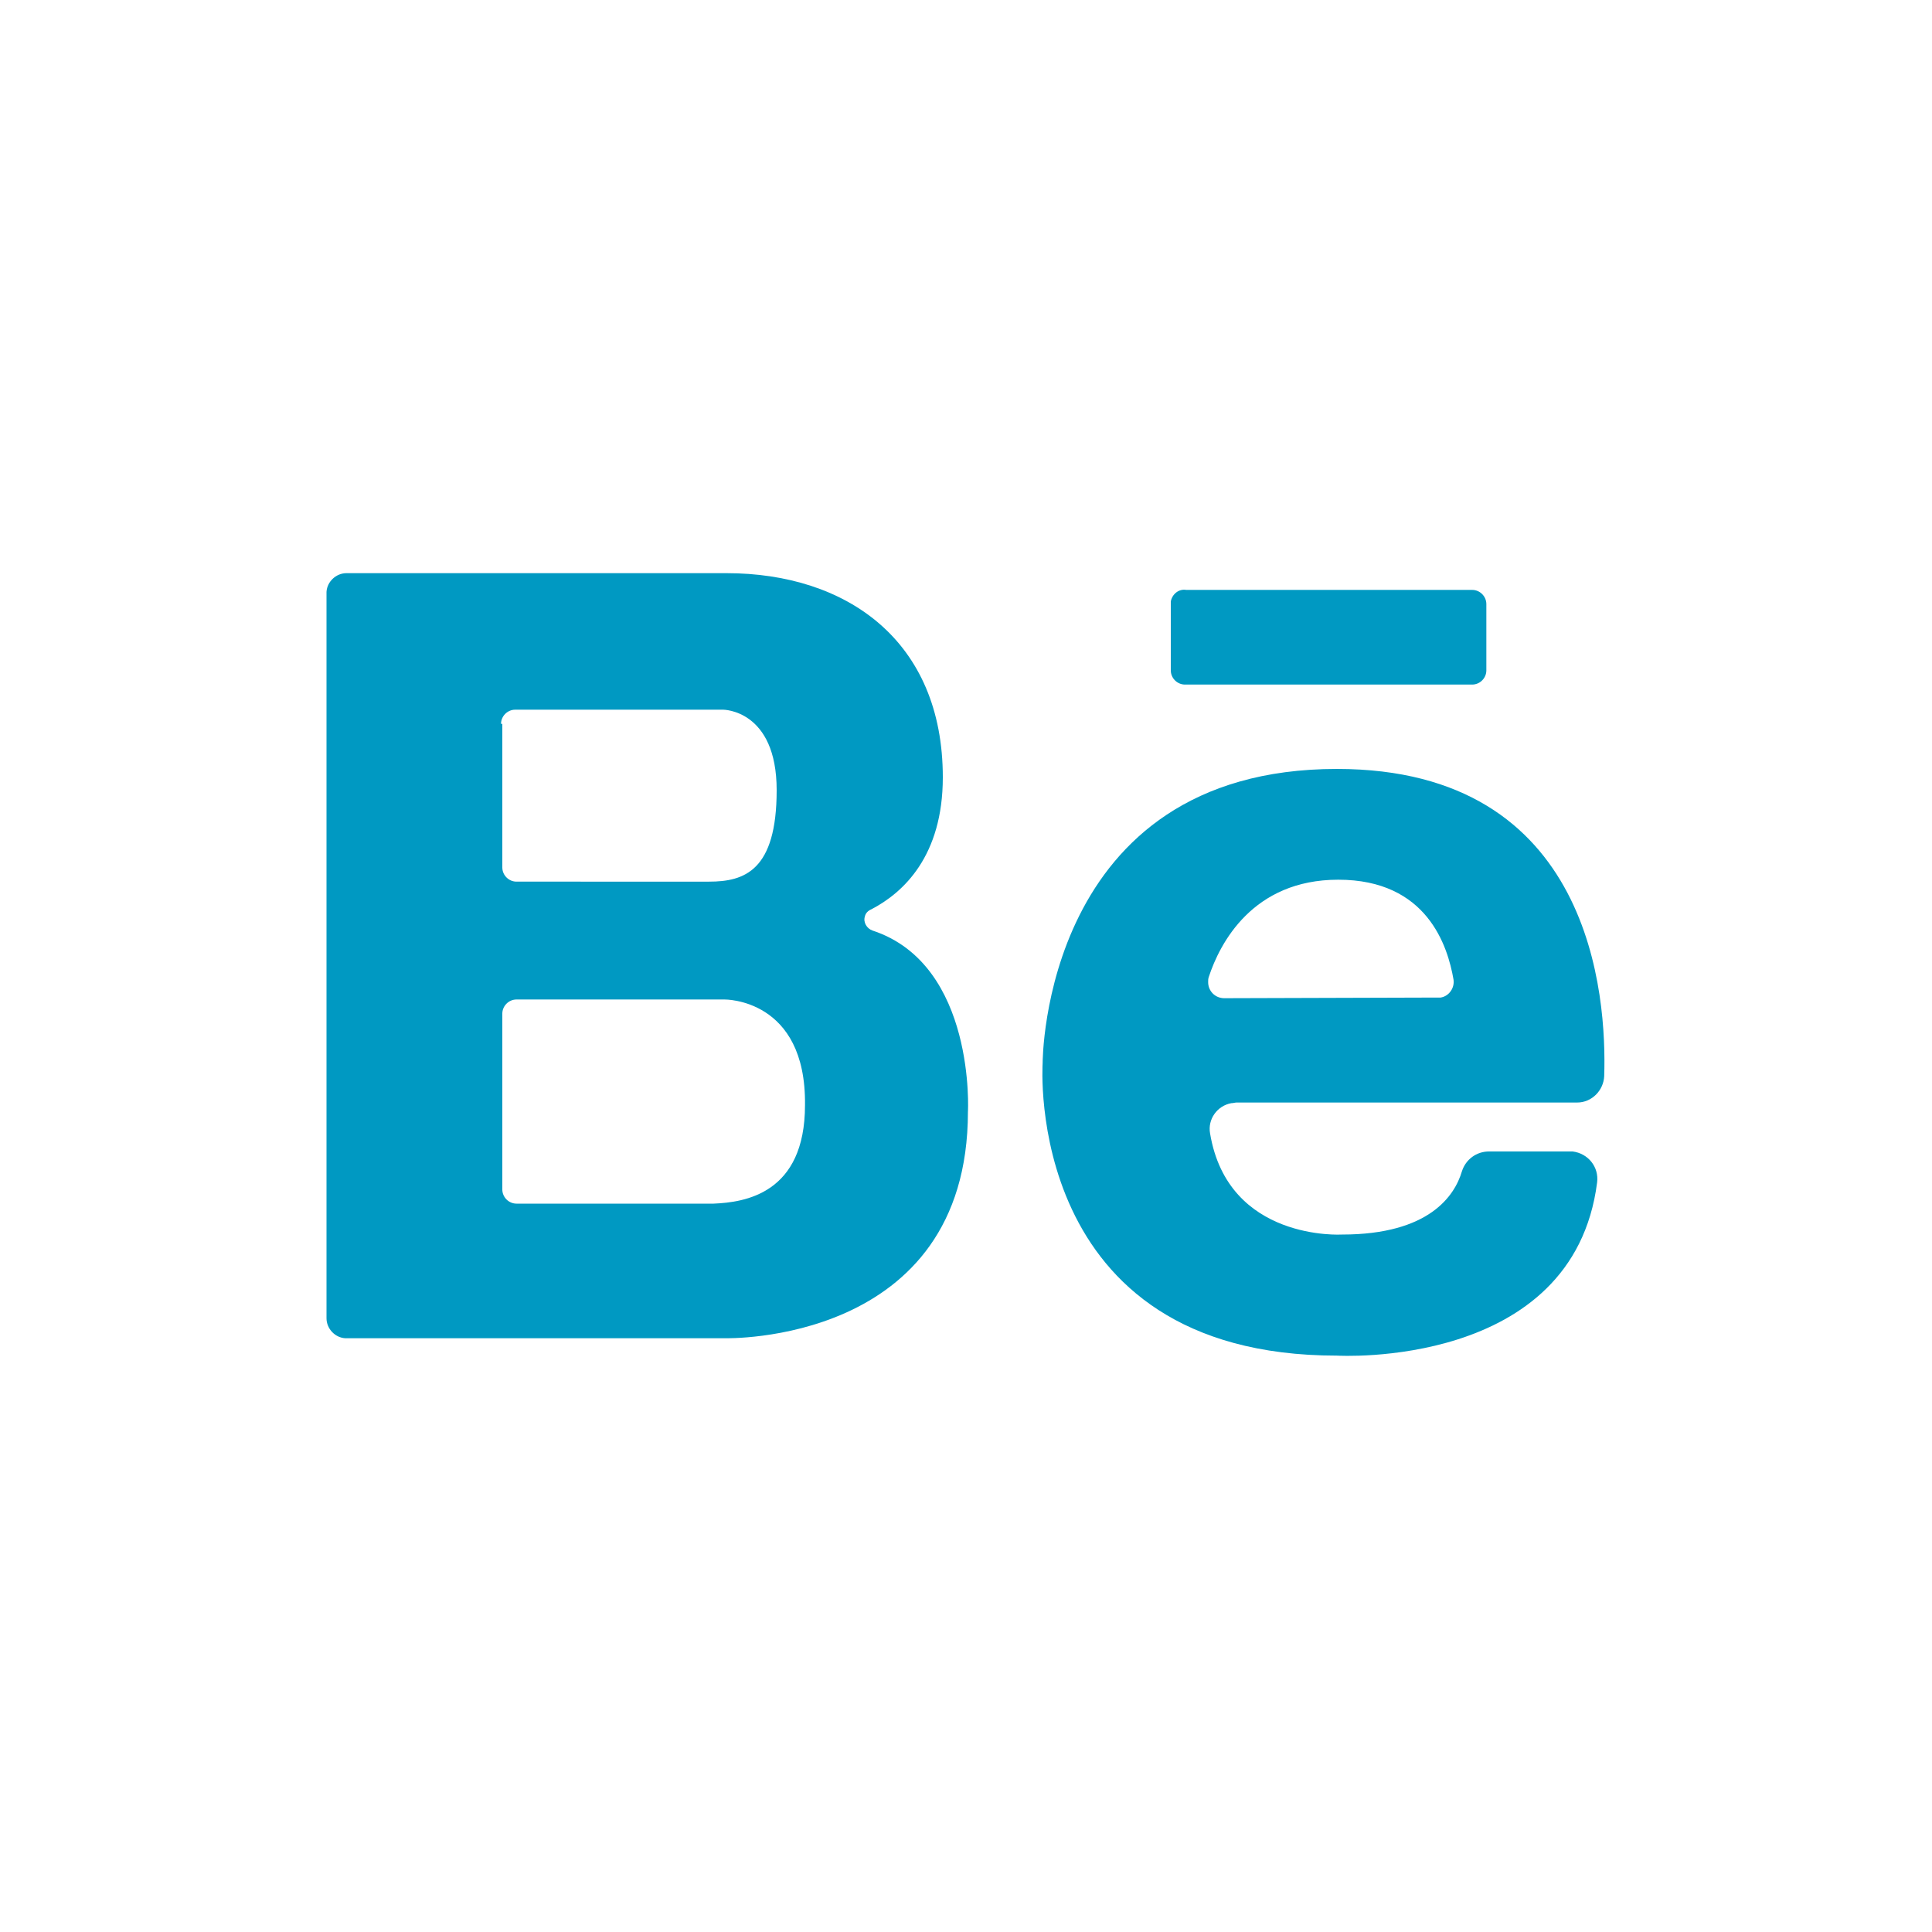 <?xml version="1.0" encoding="utf-8"?>
<!-- Generator: Adobe Illustrator 26.0.1, SVG Export Plug-In . SVG Version: 6.00 Build 0)  -->
<svg version="1.1" id="Livello_1" xmlns="http://www.w3.org/2000/svg" xmlns:xlink="http://www.w3.org/1999/xlink" x="0px" y="0px"
	 viewBox="0 0 30 30" enable-background="new 0 0 30 30" xml:space="preserve">
<path id="Path_395" fill="#0099C2" d="M20.76,11.94c-4.57,0-4.57,4.54-4.57,4.57c0,0-0.31,4.54,4.57,4.54c0,0,3.67,0.22,4.04-2.69
	c0.03-0.24-0.14-0.45-0.38-0.48c-0.01,0-0.02,0-0.03,0h-1.27c-0.19,0-0.36,0.12-0.42,0.31c-0.11,0.37-0.5,0.98-1.86,0.98
	c0,0-1.77,0.11-2.05-1.57c-0.04-0.22,0.11-0.43,0.33-0.47c0.03,0,0.06-0.01,0.08-0.01h5.29c0.23,0,0.41-0.19,0.42-0.41c0,0,0,0,0,0
	C24.95,15.48,24.73,11.94,20.76,11.94z M19.01,15.5c-0.14,0-0.25-0.11-0.25-0.25c0-0.03,0-0.05,0.01-0.08
	c0.17-0.52,0.68-1.51,2.01-1.51c1.38,0,1.7,1.03,1.79,1.55c0.02,0.13-0.07,0.26-0.2,0.28c-0.01,0-0.03,0-0.04,0L19.01,15.5z
	 M13.55,14.45c-0.09-0.03-0.15-0.13-0.12-0.22c0.01-0.05,0.05-0.09,0.1-0.11c0.5-0.26,1.11-0.83,1.11-2.05
	c0-2.12-1.49-3.17-3.36-3.17h-5.9c-0.16,0-0.3,0.13-0.31,0.29c0,0,0,0.01,0,0.01v11.27c0,0.16,0.13,0.3,0.29,0.31c0,0,0.01,0,0.01,0
	h5.88c0,0,3.78,0.11,3.78-3.52C15.03,17.29,15.16,14.98,13.55,14.45L13.55,14.45z M7.78,11.24c0-0.12,0.1-0.22,0.22-0.22h3.23
	c0,0,0.83,0,0.83,1.25s-0.5,1.42-1.05,1.42H8.02c-0.12,0-0.22-0.1-0.22-0.22v-2.23H7.78z M11.08,18.69H8.02
	c-0.12,0-0.22-0.1-0.22-0.22v-2.73c0-0.12,0.1-0.22,0.22-0.22h3.23c0,0,1.27-0.02,1.25,1.64C12.5,18.54,11.56,18.67,11.08,18.69z
	 M18.18,9.38v1.03c0,0.12,0.1,0.22,0.22,0.22h4.46c0.12,0,0.22-0.1,0.22-0.22V9.38c0-0.12-0.1-0.22-0.22-0.22h-4.44
	c-0.12-0.02-0.22,0.07-0.24,0.18C18.18,9.36,18.18,9.37,18.18,9.38z"/>
</svg>
